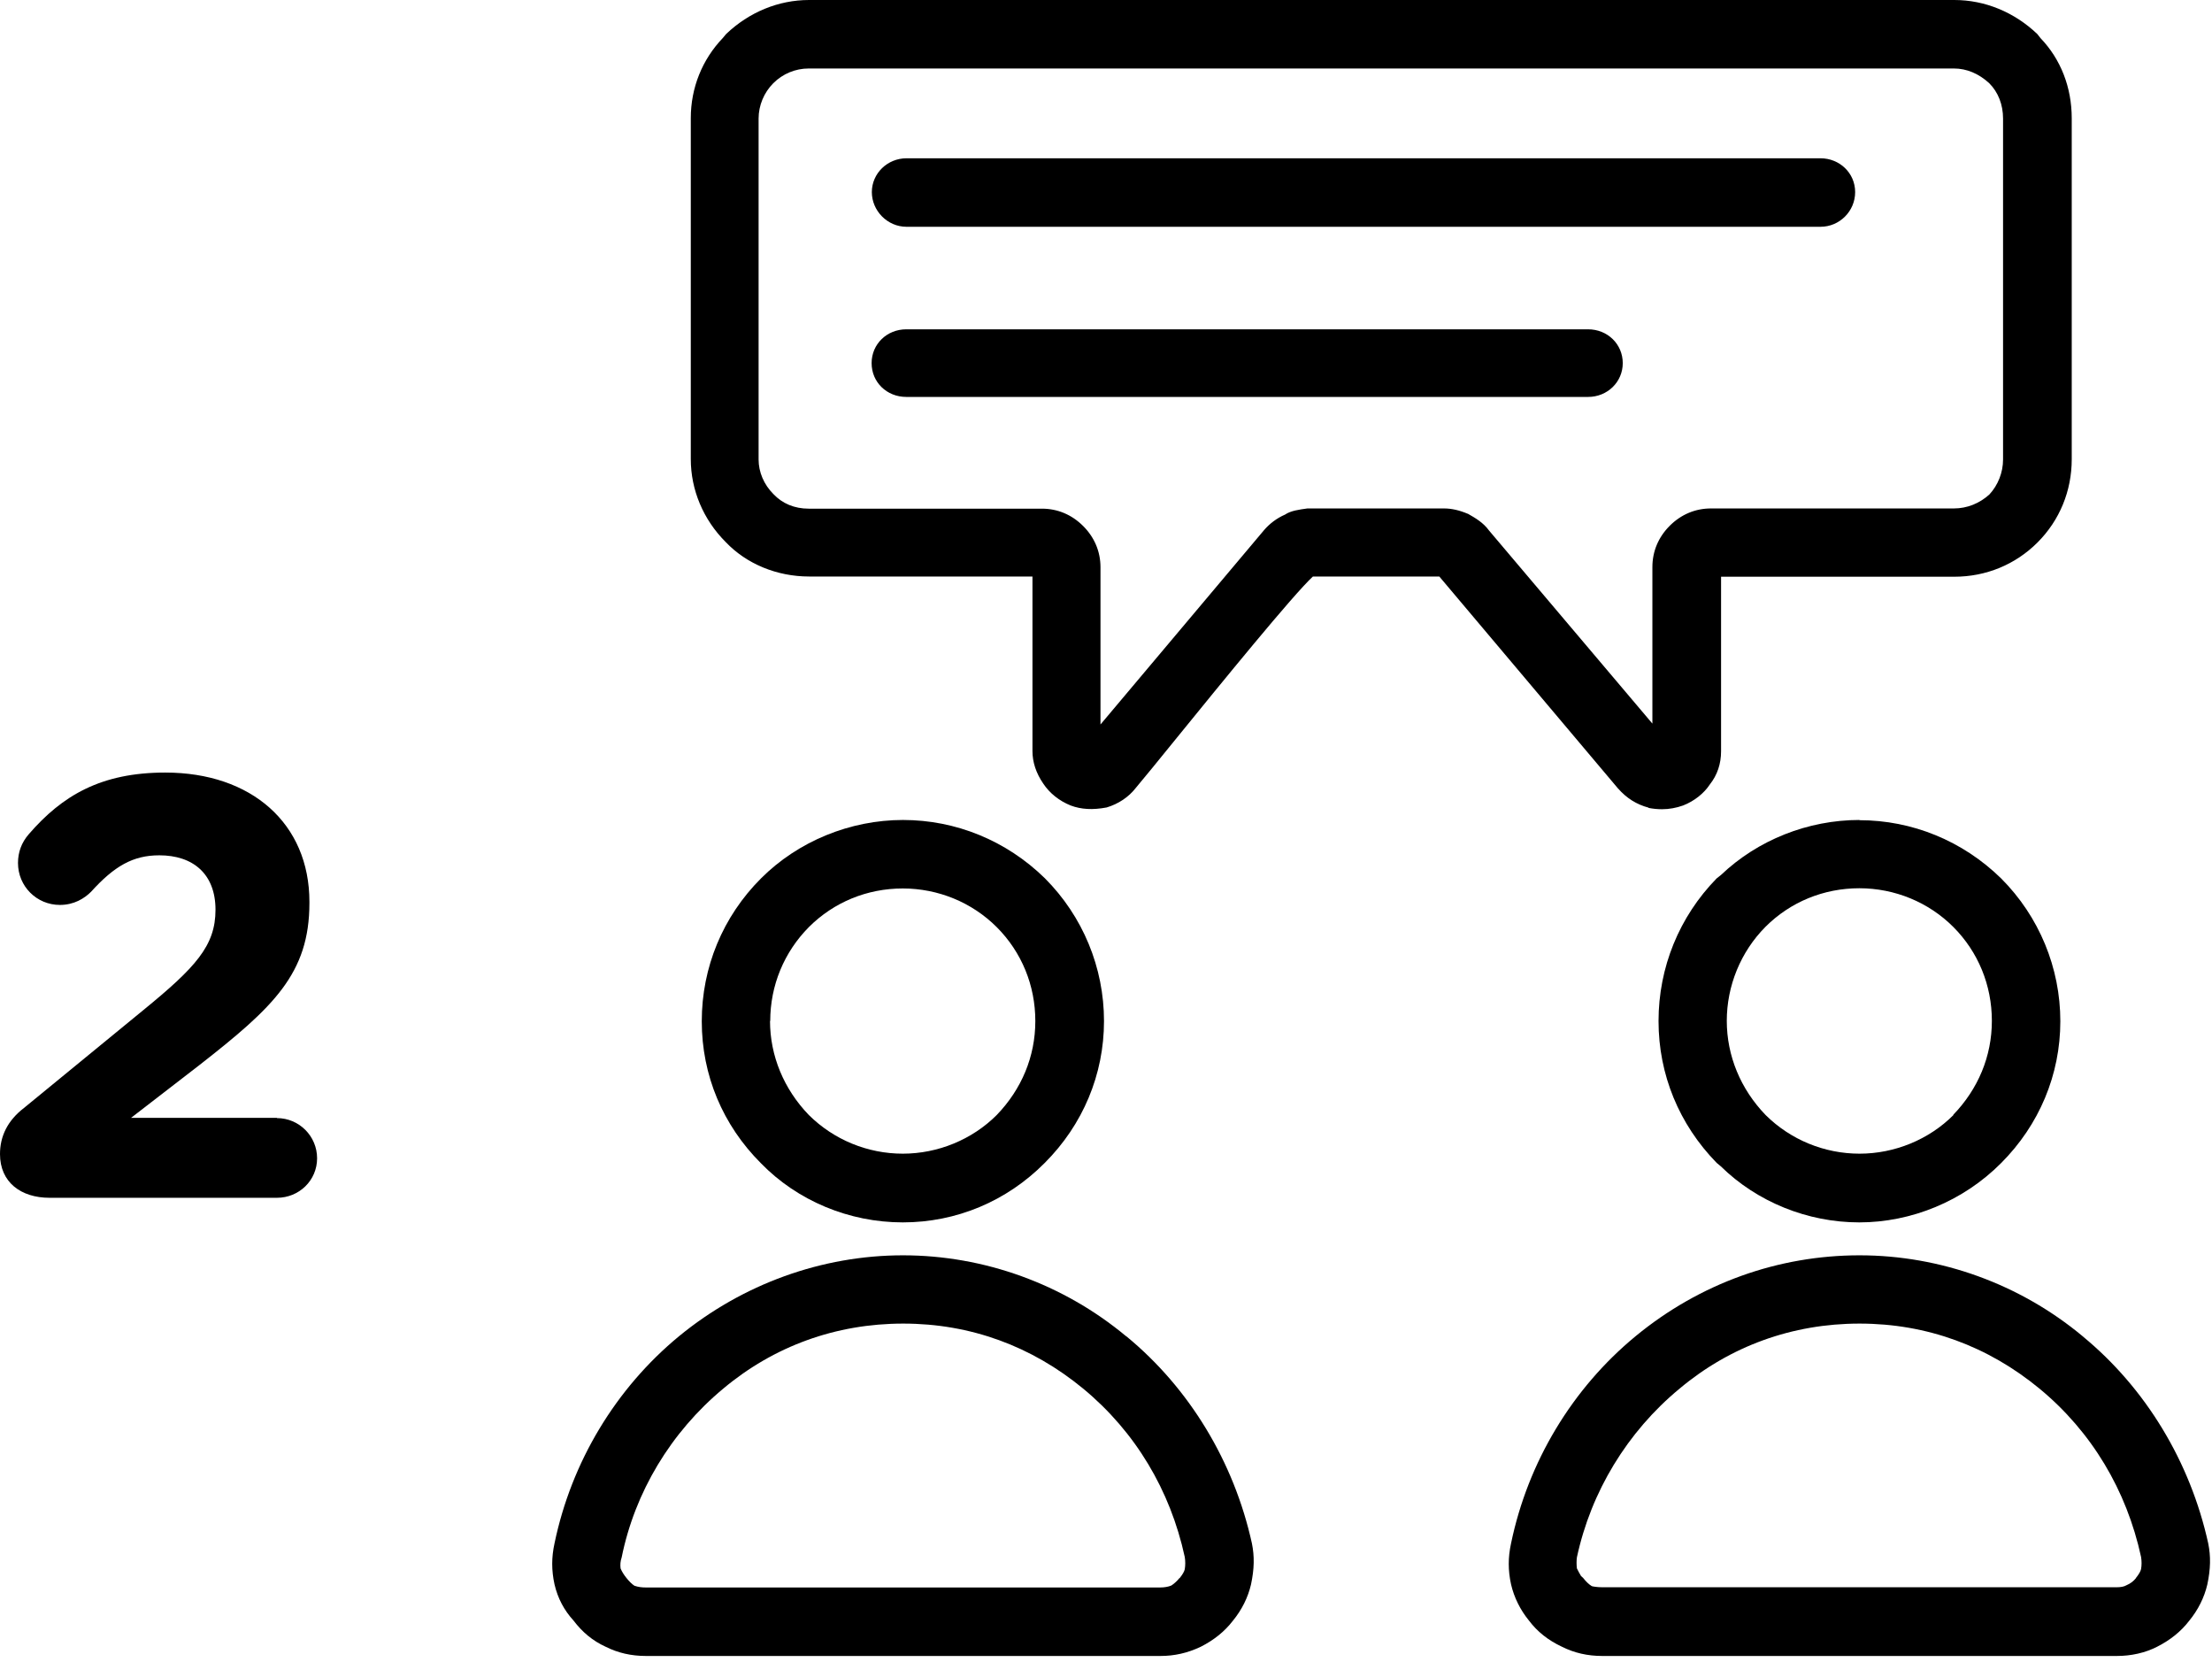 <svg width="185" height="139" viewBox="0 0 185 139" fill="none" xmlns="http://www.w3.org/2000/svg">
<path d="M23.161 93.474H10.957L16.664 89.069C22.868 84.222 25.878 81.414 25.878 75.503V75.411C25.878 68.858 21.032 64.599 13.82 64.599C8.461 64.599 5.212 66.508 2.404 69.757C1.799 70.455 1.505 71.262 1.505 72.162C1.505 74.108 3.065 75.668 5.01 75.668C6.203 75.668 7.066 75.117 7.616 74.567C9.562 72.419 11.122 71.519 13.324 71.519C16.132 71.519 18.023 73.061 18.023 76.072C18.023 79.082 16.371 80.881 11.966 84.479L2 92.648C0.642 93.695 0 94.998 0 96.503C0 98.853 1.744 100.156 4.148 100.156H23.161C25.015 100.156 26.52 98.706 26.52 96.852C26.52 94.998 25.015 93.493 23.161 93.493V93.474Z" fill="black"/>
<path d="M87.378 97.238C90.571 94.044 92.333 89.84 92.333 85.379C92.333 80.918 90.571 76.623 87.378 73.429C84.166 70.29 79.945 68.564 75.522 68.564C71.099 68.564 66.749 70.345 63.648 73.447C60.454 76.641 58.692 80.882 58.692 85.397C58.692 89.913 60.454 94.08 63.629 97.256C66.694 100.414 71.025 102.213 75.504 102.213C79.982 102.213 84.184 100.45 87.36 97.256L87.378 97.238ZM64.418 85.379C64.418 82.405 65.575 79.615 67.649 77.522C69.741 75.43 72.531 74.291 75.504 74.291C78.477 74.291 81.303 75.466 83.359 77.522C85.451 79.615 86.589 82.405 86.589 85.379C86.589 88.353 85.433 91.088 83.359 93.236C81.303 95.292 78.44 96.467 75.504 96.467C72.567 96.467 69.741 95.31 67.649 93.236C65.556 91.07 64.4 88.279 64.4 85.361L64.418 85.379Z" fill="black"/>
<path d="M137.866 67.554C138.252 67.628 138.619 67.665 139.004 67.665C139.61 67.665 140.197 67.554 140.766 67.352C141.702 66.985 142.51 66.343 143.005 65.59C143.629 64.801 143.941 63.864 143.941 62.818V48.224H163.45C166.093 48.224 168.552 47.215 170.406 45.361C172.26 43.506 173.269 41.047 173.269 38.403V9.895C173.269 7.306 172.351 4.956 170.663 3.194L170.388 2.845C168.461 1.01 166.001 0 163.45 0H67.667C65.116 0 62.656 1.01 60.729 2.845L60.454 3.176C58.729 4.975 57.774 7.343 57.774 9.876V38.385C57.774 40.973 58.821 43.451 60.693 45.324C62.436 47.16 64.987 48.206 67.667 48.206H86.35V62.8C86.35 63.718 86.644 64.635 87.249 65.517C87.781 66.324 88.589 66.967 89.543 67.352C90.424 67.683 91.379 67.738 92.553 67.518C93.544 67.224 94.407 66.636 94.976 65.902C95.636 65.113 96.921 63.553 98.463 61.643C102.133 57.127 108.153 49.73 109.805 48.206H120.376L135.315 65.921C136.049 66.747 136.857 67.261 137.885 67.536L137.866 67.554ZM122.744 42.956C122.046 42.662 121.404 42.515 120.761 42.515H109.346C108.685 42.607 107.951 42.699 107.474 43.029C106.795 43.323 106.189 43.782 105.73 44.314L92.039 60.579V47.435C92.039 46.132 91.544 44.938 90.589 43.984C89.635 43.029 88.442 42.533 87.139 42.533H67.63C66.455 42.533 65.428 42.111 64.675 41.304C63.886 40.514 63.445 39.468 63.445 38.422V9.913C63.445 8.83 63.886 7.747 64.675 6.957C65.464 6.168 66.529 5.727 67.63 5.727H163.414C164.478 5.727 165.487 6.15 166.368 6.957C167.121 7.71 167.525 8.756 167.525 9.913V38.422C167.525 39.505 167.102 40.569 166.387 41.34C165.561 42.093 164.515 42.515 163.414 42.515H143.097C141.794 42.515 140.601 43.011 139.647 43.965C138.692 44.92 138.197 46.113 138.197 47.416V60.505L124.542 44.369C124.047 43.69 123.404 43.323 122.762 42.956H122.744Z" fill="black"/>
<path d="M174.168 111.721C168.938 107.371 162.312 104.966 155.522 104.966C148.731 104.966 142.179 107.297 136.802 111.721C131.498 116.09 127.79 122.24 126.377 129.051C126.12 130.226 126.12 131.309 126.377 132.483C126.634 133.585 127.148 134.613 127.864 135.494C128.58 136.449 129.497 137.165 130.635 137.697C131.663 138.211 132.764 138.468 134.012 138.468H177.031C178.243 138.468 179.399 138.211 180.408 137.697C181.528 137.128 182.409 136.412 183.088 135.531C183.84 134.613 184.354 133.585 184.611 132.483C184.886 131.18 184.905 130.134 184.684 129.051C183.179 122.222 179.454 116.072 174.186 111.74L174.168 111.721ZM178.646 131.951C178.444 132.208 178.187 132.41 177.839 132.557C177.655 132.667 177.38 132.722 177.031 132.722H134.012C133.608 132.722 133.26 132.667 133.131 132.63C132.893 132.483 132.672 132.282 132.397 131.933L132.232 131.786C132.103 131.566 131.975 131.345 131.883 131.143C131.846 130.831 131.846 130.501 131.883 130.226C133.058 124.737 136.104 119.725 140.454 116.127C144.693 112.566 149.887 110.675 155.522 110.675C161.156 110.675 166.276 112.566 170.589 116.127C174.939 119.725 177.857 124.608 179.068 130.189C179.123 130.538 179.123 130.886 179.068 131.198C179.032 131.382 178.885 131.639 178.646 131.933V131.951Z" fill="black"/>
<path d="M94.168 111.721C88.938 107.371 82.312 104.966 75.522 104.966C68.731 104.966 62.106 107.371 56.802 111.721C51.498 116.09 47.79 122.24 46.377 129.051C46.12 130.226 46.12 131.309 46.377 132.483C46.653 133.658 47.185 134.65 47.956 135.494C48.708 136.485 49.571 137.201 50.654 137.697C51.681 138.211 52.782 138.468 54.03 138.468H97.05C98.206 138.468 99.307 138.229 100.426 137.697C101.546 137.128 102.427 136.412 103.106 135.531C103.858 134.613 104.372 133.585 104.629 132.483C104.905 131.18 104.923 130.134 104.703 129.051C103.198 122.222 99.472 116.072 94.205 111.74L94.168 111.721ZM98.646 131.951C98.444 132.208 98.169 132.447 97.967 132.575C97.71 132.685 97.38 132.74 97.031 132.74H54.012C53.663 132.74 53.388 132.704 53.058 132.594C52.837 132.447 52.636 132.245 52.397 131.951C52.177 131.676 52.012 131.419 51.901 131.143C51.865 130.831 51.883 130.556 51.993 130.226C53.094 124.773 56.104 119.762 60.472 116.127C64.712 112.566 69.906 110.675 75.54 110.675C81.174 110.675 86.295 112.566 90.608 116.127C94.957 119.725 97.875 124.608 99.087 130.189C99.142 130.538 99.142 130.886 99.087 131.217C99.05 131.4 98.903 131.657 98.665 131.951H98.646Z" fill="black"/>
<path d="M75.816 18.963H152.255C153.852 18.963 155.155 17.659 155.155 16.062C155.155 14.465 153.852 13.235 152.255 13.235H75.816C74.219 13.235 72.916 14.502 72.916 16.062C72.916 17.623 74.219 18.963 75.816 18.963Z" fill="black"/>
<path d="M155.522 68.564C151.209 68.564 147.006 70.234 143.923 73.172L143.574 73.447C140.436 76.659 138.711 80.9 138.711 85.379C138.711 89.858 140.436 94.025 143.574 97.238L143.905 97.513C146.951 100.505 151.173 102.213 155.504 102.213C159.835 102.213 164.185 100.45 167.36 97.256C170.553 94.062 172.315 89.858 172.315 85.397C172.315 80.937 170.553 76.641 167.36 73.447C164.148 70.308 159.927 68.582 155.504 68.582L155.522 68.564ZM163.377 93.236C161.322 95.292 158.459 96.467 155.522 96.467C152.586 96.467 149.759 95.31 147.667 93.236C145.575 91.07 144.419 88.279 144.419 85.361C144.419 82.442 145.575 79.597 147.649 77.504C149.741 75.411 152.531 74.273 155.504 74.273C158.477 74.273 161.303 75.448 163.359 77.504C165.451 79.597 166.589 82.387 166.589 85.361C166.589 88.335 165.433 91.07 163.359 93.218L163.377 93.236Z" fill="black"/>
<path d="M132.82 27.536H75.797C74.182 27.536 72.897 28.766 72.897 30.363C72.897 31.96 74.164 33.19 75.797 33.19H132.82C134.435 33.19 135.719 31.941 135.719 30.363C135.719 28.784 134.453 27.536 132.82 27.536Z" fill="black"/>
</svg>
